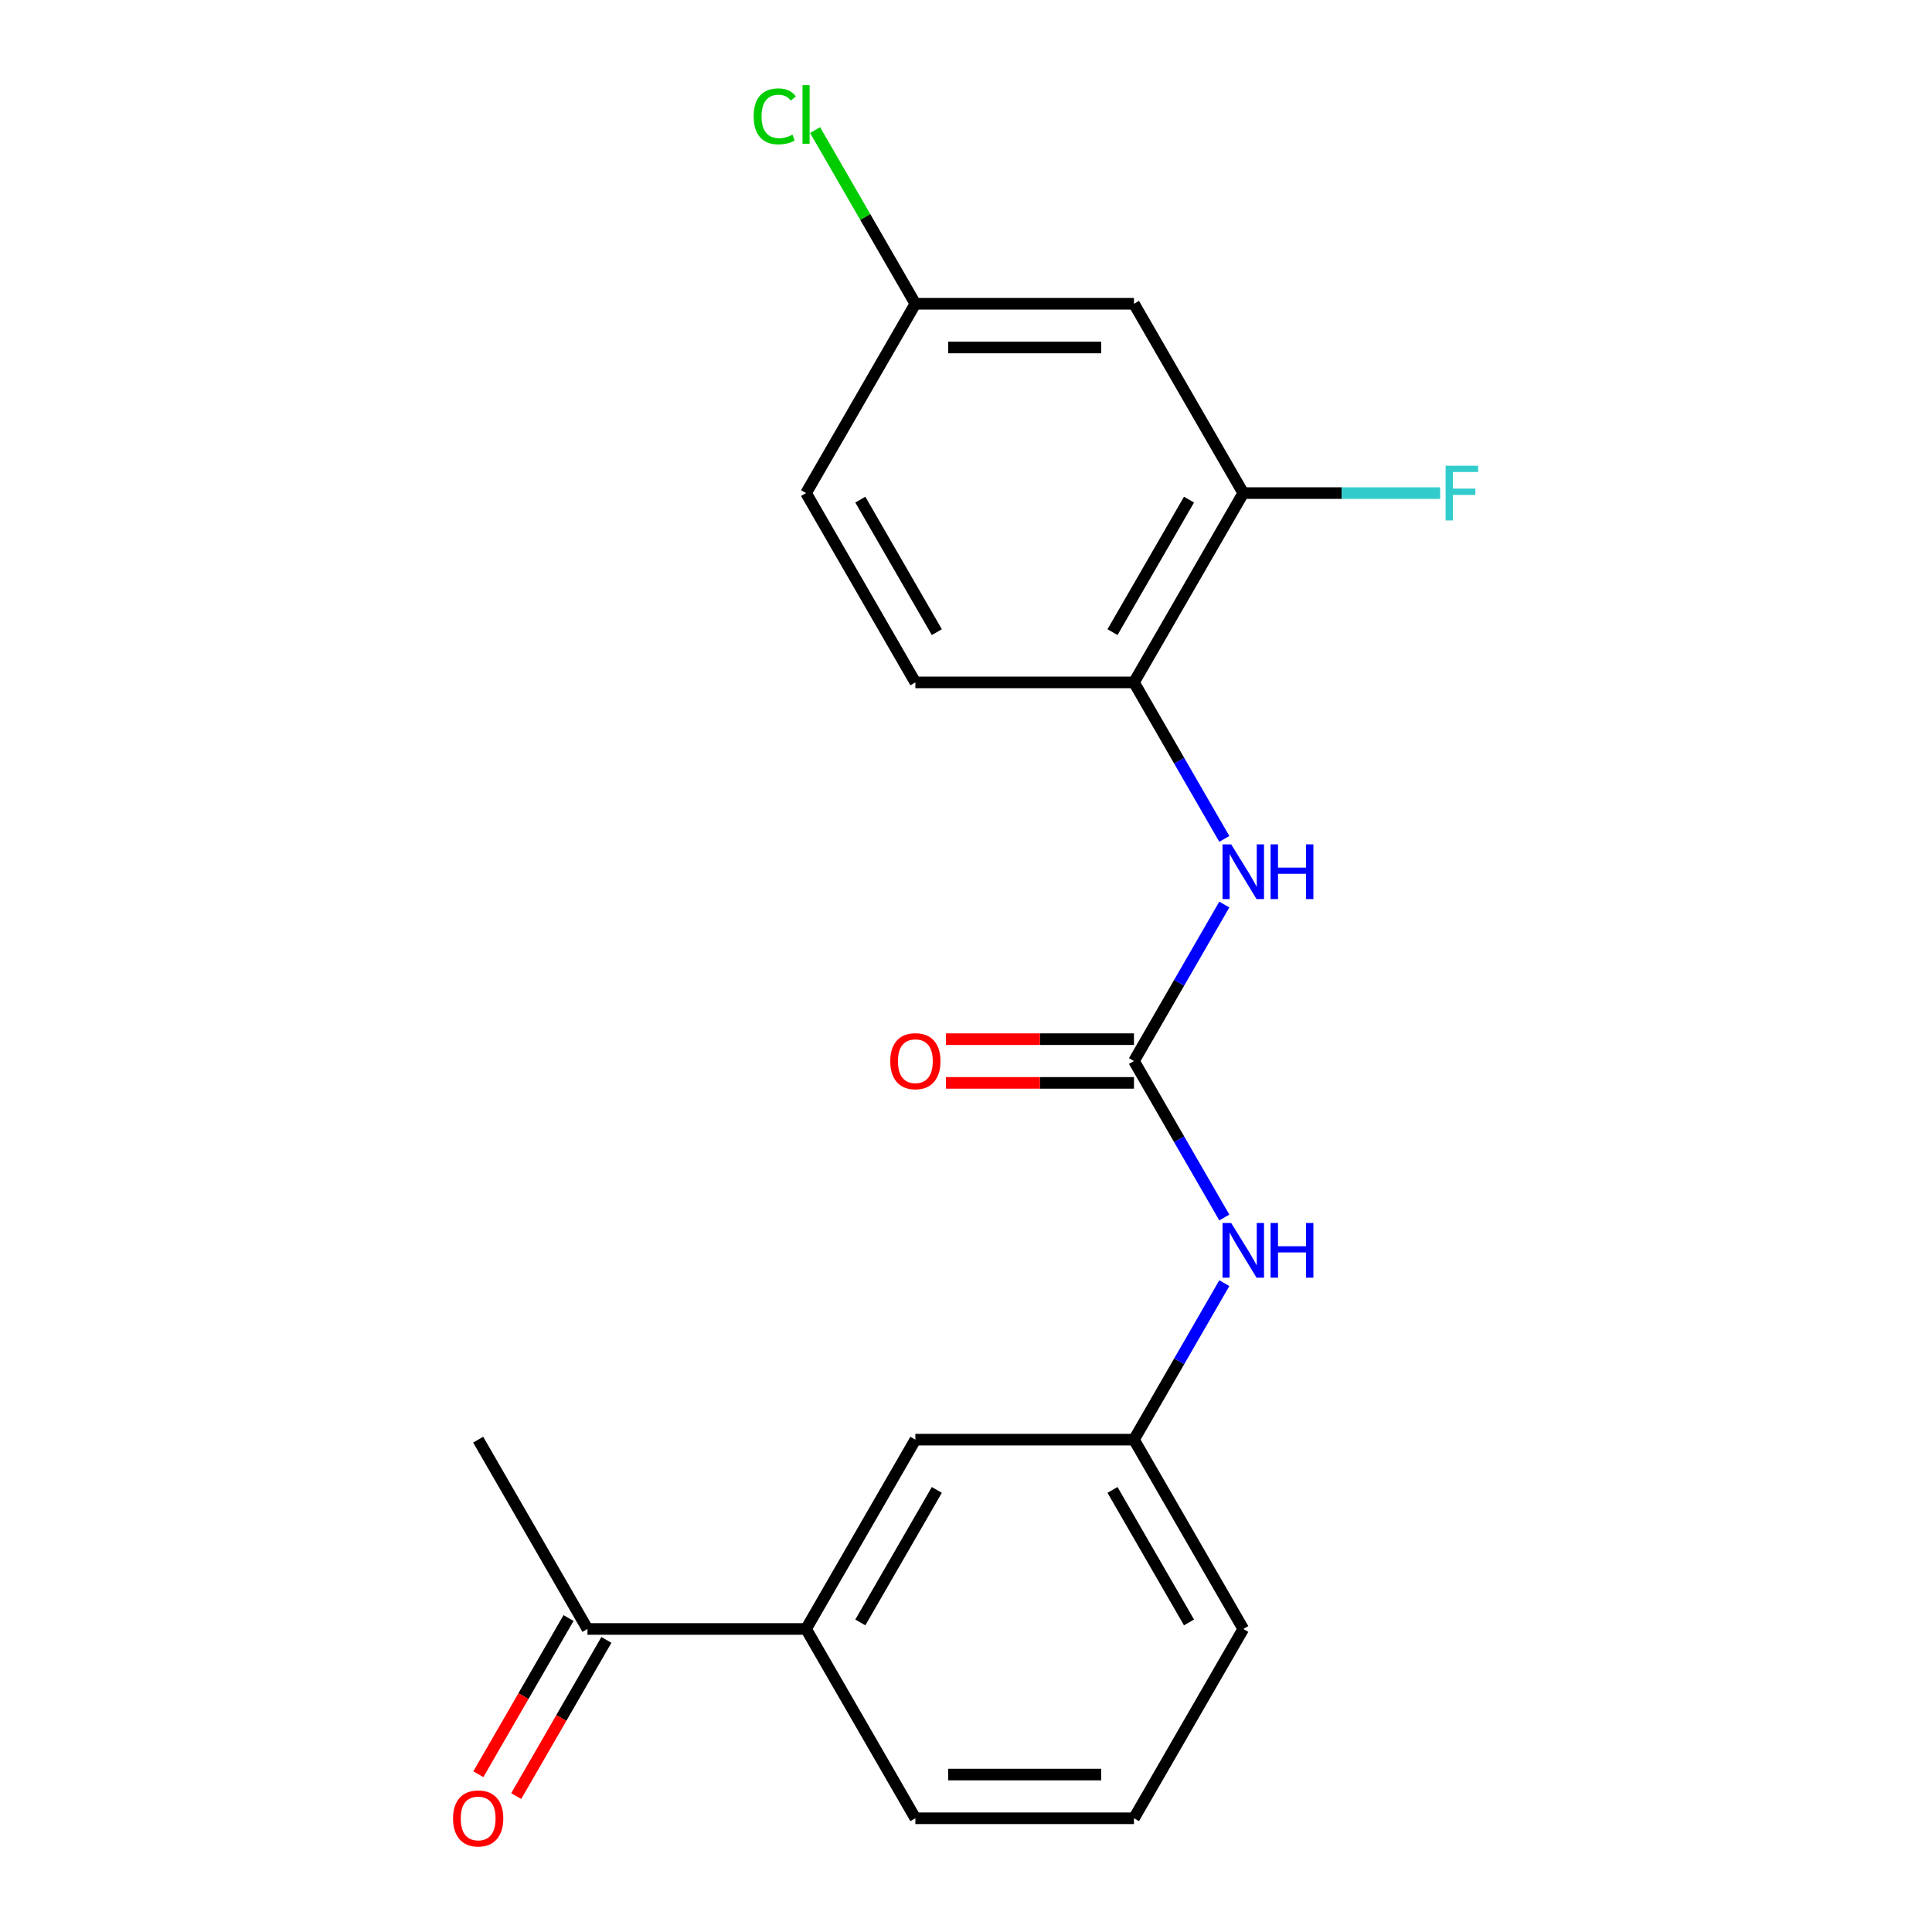 <?xml version='1.0' encoding='iso-8859-1'?>
<svg version='1.1' baseProfile='full'
              xmlns='http://www.w3.org/2000/svg'
                      xmlns:rdkit='http://www.rdkit.org/xml'
                      xmlns:xlink='http://www.w3.org/1999/xlink'
                  xml:space='preserve'
width='1000px' height='1000px' viewBox='0 0 1000 1000'>
<!-- END OF HEADER -->
<rect style='opacity:1.0;fill:#FFFFFF;stroke:none' width='1000' height='1000' x='0' y='0'> </rect>
<path class='bond-0' d='M 586.941,549.185 L 610.323,508.685' style='fill:none;fill-rule:evenodd;stroke:#000000;stroke-width:6px;stroke-linecap:butt;stroke-linejoin:miter;stroke-opacity:1' />
<path class='bond-0' d='M 610.323,508.685 L 633.706,468.185' style='fill:none;fill-rule:evenodd;stroke:#0000FF;stroke-width:6px;stroke-linecap:butt;stroke-linejoin:miter;stroke-opacity:1' />
<path class='bond-3' d='M 586.941,549.185 L 610.323,589.685' style='fill:none;fill-rule:evenodd;stroke:#000000;stroke-width:6px;stroke-linecap:butt;stroke-linejoin:miter;stroke-opacity:1' />
<path class='bond-3' d='M 610.323,589.685 L 633.706,630.185' style='fill:none;fill-rule:evenodd;stroke:#0000FF;stroke-width:6px;stroke-linecap:butt;stroke-linejoin:miter;stroke-opacity:1' />
<path class='bond-7' d='M 586.941,537.87 L 538.281,537.87' style='fill:none;fill-rule:evenodd;stroke:#000000;stroke-width:6px;stroke-linecap:butt;stroke-linejoin:miter;stroke-opacity:1' />
<path class='bond-7' d='M 538.281,537.87 L 489.622,537.87' style='fill:none;fill-rule:evenodd;stroke:#FF0000;stroke-width:6px;stroke-linecap:butt;stroke-linejoin:miter;stroke-opacity:1' />
<path class='bond-7' d='M 586.941,560.5 L 538.281,560.5' style='fill:none;fill-rule:evenodd;stroke:#000000;stroke-width:6px;stroke-linecap:butt;stroke-linejoin:miter;stroke-opacity:1' />
<path class='bond-7' d='M 538.281,560.5 L 489.622,560.5' style='fill:none;fill-rule:evenodd;stroke:#FF0000;stroke-width:6px;stroke-linecap:butt;stroke-linejoin:miter;stroke-opacity:1' />
<path class='bond-1' d='M 633.706,434.208 L 610.323,393.708' style='fill:none;fill-rule:evenodd;stroke:#0000FF;stroke-width:6px;stroke-linecap:butt;stroke-linejoin:miter;stroke-opacity:1' />
<path class='bond-1' d='M 610.323,393.708 L 586.941,353.208' style='fill:none;fill-rule:evenodd;stroke:#000000;stroke-width:6px;stroke-linecap:butt;stroke-linejoin:miter;stroke-opacity:1' />
<path class='bond-2' d='M 586.941,353.208 L 643.514,255.22' style='fill:none;fill-rule:evenodd;stroke:#000000;stroke-width:6px;stroke-linecap:butt;stroke-linejoin:miter;stroke-opacity:1' />
<path class='bond-2' d='M 575.829,327.195 L 615.43,258.603' style='fill:none;fill-rule:evenodd;stroke:#000000;stroke-width:6px;stroke-linecap:butt;stroke-linejoin:miter;stroke-opacity:1' />
<path class='bond-11' d='M 586.941,353.208 L 473.793,353.208' style='fill:none;fill-rule:evenodd;stroke:#000000;stroke-width:6px;stroke-linecap:butt;stroke-linejoin:miter;stroke-opacity:1' />
<path class='bond-4' d='M 643.514,255.22 L 586.941,157.231' style='fill:none;fill-rule:evenodd;stroke:#000000;stroke-width:6px;stroke-linecap:butt;stroke-linejoin:miter;stroke-opacity:1' />
<path class='bond-13' d='M 643.514,255.22 L 694.464,255.22' style='fill:none;fill-rule:evenodd;stroke:#000000;stroke-width:6px;stroke-linecap:butt;stroke-linejoin:miter;stroke-opacity:1' />
<path class='bond-13' d='M 694.464,255.22 L 745.413,255.22' style='fill:none;fill-rule:evenodd;stroke:#33CCCC;stroke-width:6px;stroke-linecap:butt;stroke-linejoin:miter;stroke-opacity:1' />
<path class='bond-9' d='M 633.706,664.162 L 610.323,704.662' style='fill:none;fill-rule:evenodd;stroke:#0000FF;stroke-width:6px;stroke-linecap:butt;stroke-linejoin:miter;stroke-opacity:1' />
<path class='bond-9' d='M 610.323,704.662 L 586.941,745.162' style='fill:none;fill-rule:evenodd;stroke:#000000;stroke-width:6px;stroke-linecap:butt;stroke-linejoin:miter;stroke-opacity:1' />
<path class='bond-21' d='M 586.941,157.231 L 473.793,157.231' style='fill:none;fill-rule:evenodd;stroke:#000000;stroke-width:6px;stroke-linecap:butt;stroke-linejoin:miter;stroke-opacity:1' />
<path class='bond-21' d='M 569.968,179.861 L 490.765,179.861' style='fill:none;fill-rule:evenodd;stroke:#000000;stroke-width:6px;stroke-linecap:butt;stroke-linejoin:miter;stroke-opacity:1' />
<path class='bond-5' d='M 417.219,843.15 L 473.793,745.162' style='fill:none;fill-rule:evenodd;stroke:#000000;stroke-width:6px;stroke-linecap:butt;stroke-linejoin:miter;stroke-opacity:1' />
<path class='bond-5' d='M 445.303,839.767 L 484.905,771.175' style='fill:none;fill-rule:evenodd;stroke:#000000;stroke-width:6px;stroke-linecap:butt;stroke-linejoin:miter;stroke-opacity:1' />
<path class='bond-6' d='M 417.219,843.15 L 304.072,843.15' style='fill:none;fill-rule:evenodd;stroke:#000000;stroke-width:6px;stroke-linecap:butt;stroke-linejoin:miter;stroke-opacity:1' />
<path class='bond-20' d='M 417.219,843.15 L 473.793,941.139' style='fill:none;fill-rule:evenodd;stroke:#000000;stroke-width:6px;stroke-linecap:butt;stroke-linejoin:miter;stroke-opacity:1' />
<path class='bond-10' d='M 294.273,837.493 L 270.937,877.913' style='fill:none;fill-rule:evenodd;stroke:#000000;stroke-width:6px;stroke-linecap:butt;stroke-linejoin:miter;stroke-opacity:1' />
<path class='bond-10' d='M 270.937,877.913 L 247.6,918.333' style='fill:none;fill-rule:evenodd;stroke:#FF0000;stroke-width:6px;stroke-linecap:butt;stroke-linejoin:miter;stroke-opacity:1' />
<path class='bond-10' d='M 313.871,848.808 L 290.535,889.228' style='fill:none;fill-rule:evenodd;stroke:#000000;stroke-width:6px;stroke-linecap:butt;stroke-linejoin:miter;stroke-opacity:1' />
<path class='bond-10' d='M 290.535,889.228 L 267.198,929.648' style='fill:none;fill-rule:evenodd;stroke:#FF0000;stroke-width:6px;stroke-linecap:butt;stroke-linejoin:miter;stroke-opacity:1' />
<path class='bond-19' d='M 304.072,843.15 L 247.498,745.162' style='fill:none;fill-rule:evenodd;stroke:#000000;stroke-width:6px;stroke-linecap:butt;stroke-linejoin:miter;stroke-opacity:1' />
<path class='bond-8' d='M 473.793,745.162 L 586.941,745.162' style='fill:none;fill-rule:evenodd;stroke:#000000;stroke-width:6px;stroke-linecap:butt;stroke-linejoin:miter;stroke-opacity:1' />
<path class='bond-18' d='M 586.941,745.162 L 643.514,843.15' style='fill:none;fill-rule:evenodd;stroke:#000000;stroke-width:6px;stroke-linecap:butt;stroke-linejoin:miter;stroke-opacity:1' />
<path class='bond-18' d='M 575.829,771.175 L 615.43,839.767' style='fill:none;fill-rule:evenodd;stroke:#000000;stroke-width:6px;stroke-linecap:butt;stroke-linejoin:miter;stroke-opacity:1' />
<path class='bond-14' d='M 473.793,353.208 L 417.219,255.22' style='fill:none;fill-rule:evenodd;stroke:#000000;stroke-width:6px;stroke-linecap:butt;stroke-linejoin:miter;stroke-opacity:1' />
<path class='bond-14' d='M 484.905,327.195 L 445.303,258.603' style='fill:none;fill-rule:evenodd;stroke:#000000;stroke-width:6px;stroke-linecap:butt;stroke-linejoin:miter;stroke-opacity:1' />
<path class='bond-12' d='M 473.793,157.231 L 417.219,255.22' style='fill:none;fill-rule:evenodd;stroke:#000000;stroke-width:6px;stroke-linecap:butt;stroke-linejoin:miter;stroke-opacity:1' />
<path class='bond-15' d='M 473.793,157.231 L 447.841,112.28' style='fill:none;fill-rule:evenodd;stroke:#000000;stroke-width:6px;stroke-linecap:butt;stroke-linejoin:miter;stroke-opacity:1' />
<path class='bond-15' d='M 447.841,112.28 L 421.888,67.329' style='fill:none;fill-rule:evenodd;stroke:#00CC00;stroke-width:6px;stroke-linecap:butt;stroke-linejoin:miter;stroke-opacity:1' />
<path class='bond-16' d='M 473.793,941.139 L 586.941,941.139' style='fill:none;fill-rule:evenodd;stroke:#000000;stroke-width:6px;stroke-linecap:butt;stroke-linejoin:miter;stroke-opacity:1' />
<path class='bond-16' d='M 490.765,918.509 L 569.968,918.509' style='fill:none;fill-rule:evenodd;stroke:#000000;stroke-width:6px;stroke-linecap:butt;stroke-linejoin:miter;stroke-opacity:1' />
<path class='bond-17' d='M 586.941,941.139 L 643.514,843.15' style='fill:none;fill-rule:evenodd;stroke:#000000;stroke-width:6px;stroke-linecap:butt;stroke-linejoin:miter;stroke-opacity:1' />
<path  class='atom-1' d='M 637.254 437.036
L 646.534 452.036
Q 647.454 453.516, 648.934 456.196
Q 650.414 458.876, 650.494 459.036
L 650.494 437.036
L 654.254 437.036
L 654.254 465.356
L 650.374 465.356
L 640.414 448.956
Q 639.254 447.036, 638.014 444.836
Q 636.814 442.636, 636.454 441.956
L 636.454 465.356
L 632.774 465.356
L 632.774 437.036
L 637.254 437.036
' fill='#0000FF'/>
<path  class='atom-1' d='M 657.654 437.036
L 661.494 437.036
L 661.494 449.076
L 675.974 449.076
L 675.974 437.036
L 679.814 437.036
L 679.814 465.356
L 675.974 465.356
L 675.974 452.276
L 661.494 452.276
L 661.494 465.356
L 657.654 465.356
L 657.654 437.036
' fill='#0000FF'/>
<path  class='atom-4' d='M 637.254 633.013
L 646.534 648.013
Q 647.454 649.493, 648.934 652.173
Q 650.414 654.853, 650.494 655.013
L 650.494 633.013
L 654.254 633.013
L 654.254 661.333
L 650.374 661.333
L 640.414 644.933
Q 639.254 643.013, 638.014 640.813
Q 636.814 638.613, 636.454 637.933
L 636.454 661.333
L 632.774 661.333
L 632.774 633.013
L 637.254 633.013
' fill='#0000FF'/>
<path  class='atom-4' d='M 657.654 633.013
L 661.494 633.013
L 661.494 645.053
L 675.974 645.053
L 675.974 633.013
L 679.814 633.013
L 679.814 661.333
L 675.974 661.333
L 675.974 648.253
L 661.494 648.253
L 661.494 661.333
L 657.654 661.333
L 657.654 633.013
' fill='#0000FF'/>
<path  class='atom-8' d='M 460.793 549.265
Q 460.793 542.465, 464.153 538.665
Q 467.513 534.865, 473.793 534.865
Q 480.073 534.865, 483.433 538.665
Q 486.793 542.465, 486.793 549.265
Q 486.793 556.145, 483.393 560.065
Q 479.993 563.945, 473.793 563.945
Q 467.553 563.945, 464.153 560.065
Q 460.793 556.185, 460.793 549.265
M 473.793 560.745
Q 478.113 560.745, 480.433 557.865
Q 482.793 554.945, 482.793 549.265
Q 482.793 543.705, 480.433 540.905
Q 478.113 538.065, 473.793 538.065
Q 469.473 538.065, 467.113 540.865
Q 464.793 543.665, 464.793 549.265
Q 464.793 554.985, 467.113 557.865
Q 469.473 560.745, 473.793 560.745
' fill='#FF0000'/>
<path  class='atom-11' d='M 234.498 941.219
Q 234.498 934.419, 237.858 930.619
Q 241.218 926.819, 247.498 926.819
Q 253.778 926.819, 257.138 930.619
Q 260.498 934.419, 260.498 941.219
Q 260.498 948.099, 257.098 952.019
Q 253.698 955.899, 247.498 955.899
Q 241.258 955.899, 237.858 952.019
Q 234.498 948.139, 234.498 941.219
M 247.498 952.699
Q 251.818 952.699, 254.138 949.819
Q 256.498 946.899, 256.498 941.219
Q 256.498 935.659, 254.138 932.859
Q 251.818 930.019, 247.498 930.019
Q 243.178 930.019, 240.818 932.819
Q 238.498 935.619, 238.498 941.219
Q 238.498 946.939, 240.818 949.819
Q 243.178 952.699, 247.498 952.699
' fill='#FF0000'/>
<path  class='atom-14' d='M 748.242 241.06
L 765.082 241.06
L 765.082 244.3
L 752.042 244.3
L 752.042 252.9
L 763.642 252.9
L 763.642 256.18
L 752.042 256.18
L 752.042 269.38
L 748.242 269.38
L 748.242 241.06
' fill='#33CCCC'/>
<path  class='atom-16' d='M 390.099 60.222
Q 390.099 53.182, 393.379 49.502
Q 396.699 45.782, 402.979 45.782
Q 408.819 45.782, 411.939 49.903
L 409.299 52.062
Q 407.019 49.062, 402.979 49.062
Q 398.699 49.062, 396.419 51.943
Q 394.179 54.782, 394.179 60.222
Q 394.179 65.823, 396.499 68.703
Q 398.859 71.582, 403.419 71.582
Q 406.539 71.582, 410.179 69.703
L 411.299 72.703
Q 409.819 73.662, 407.579 74.222
Q 405.339 74.782, 402.859 74.782
Q 396.699 74.782, 393.379 71.022
Q 390.099 67.263, 390.099 60.222
' fill='#00CC00'/>
<path  class='atom-16' d='M 415.379 44.062
L 419.059 44.062
L 419.059 74.422
L 415.379 74.422
L 415.379 44.062
' fill='#00CC00'/>
</svg>
